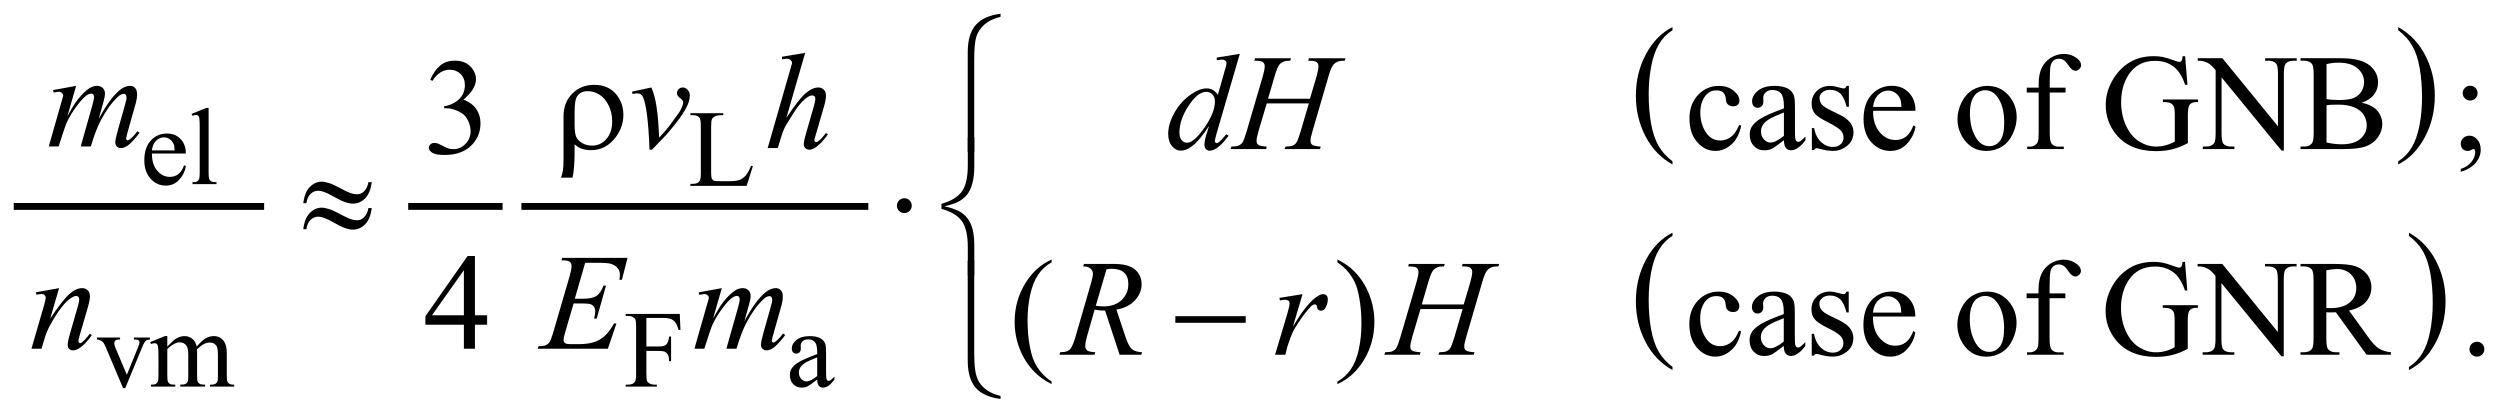 <?xml version="1.0" encoding="UTF-8"?>
<!DOCTYPE svg PUBLIC '-//W3C//DTD SVG 1.0//EN'
          'http://www.w3.org/TR/2001/REC-SVG-20010904/DTD/svg10.dtd'>
<svg stroke-dasharray="none" shape-rendering="auto" xmlns="http://www.w3.org/2000/svg" font-family="'Dialog'" text-rendering="auto" width="287" fill-opacity="1" color-interpolation="auto" color-rendering="auto" preserveAspectRatio="xMidYMid meet" font-size="12px" viewBox="0 0 287 48" fill="black" xmlns:xlink="http://www.w3.org/1999/xlink" stroke="black" image-rendering="auto" stroke-miterlimit="10" stroke-linecap="square" stroke-linejoin="miter" font-style="normal" stroke-width="1" height="48" stroke-dashoffset="0" font-weight="normal" stroke-opacity="1"
><!--Generated by the Batik Graphics2D SVG Generator--><defs id="genericDefs"
  /><g
  ><defs id="defs1"
    ><clipPath clipPathUnits="userSpaceOnUse" id="clipPath1"
      ><path d="M-1 -1 L180.967 -1 L180.967 29.062 L-1 29.062 L-1 -1 Z"
      /></clipPath
      ><clipPath clipPathUnits="userSpaceOnUse" id="clipPath2"
      ><path d="M0 -0 L0 28.062 L179.967 28.062 L179.967 -0 Z"
      /></clipPath
    ></defs
    ><g stroke-width="0.5" transform="scale(1.576,1.576) translate(1,1)"
    ><line y2="14.036" fill="none" x1="0.25" clip-path="url(#clipPath2)" x2="17.991" y1="14.036"
    /></g
    ><g stroke-width="0.5" transform="matrix(1.576,0,0,1.576,1.575,1.576)"
    ><line y2="14.036" fill="none" x1="28.986" clip-path="url(#clipPath2)" x2="35.358" y1="14.036"
    /></g
    ><g stroke-width="0.5" transform="matrix(1.576,0,0,1.576,1.575,1.576)"
    ><line y2="14.036" fill="none" x1="37.232" clip-path="url(#clipPath2)" x2="62.001" y1="14.036"
    /></g
    ><g stroke-width="0.5" transform="matrix(1.576,0,0,1.576,1.575,1.576)"
    ><path d="M120.83 10.749 L120.83 10.979 C119.989 10.514 119.334 9.832 118.865 8.932 C118.396 8.032 118.162 7.047 118.162 5.977 C118.162 4.864 118.408 3.851 118.901 2.937 C119.394 2.023 120.037 1.369 120.83 0.975 L120.83 1.201 C120.434 1.444 120.108 1.777 119.853 2.199 C119.599 2.621 119.409 3.157 119.283 3.806 C119.158 4.455 119.095 5.133 119.095 5.837 C119.095 6.635 119.154 7.356 119.269 8 C119.385 8.644 119.563 9.178 119.801 9.602 C120.039 10.026 120.382 10.408 120.83 10.749 Z" stroke="none" clip-path="url(#clipPath2)"
    /></g
    ><g stroke-width="0.5" transform="matrix(1.576,0,0,1.576,1.575,1.576)"
    ><path d="M173.692 1.201 L173.692 0.975 C174.533 1.437 175.188 2.118 175.657 3.017 C176.126 3.916 176.36 4.901 176.36 5.971 C176.36 7.084 176.114 8.098 175.621 9.014 C175.128 9.93 174.485 10.585 173.692 10.978 L173.692 10.748 C174.091 10.504 174.419 10.172 174.673 9.749 C174.927 9.327 175.116 8.792 175.24 8.145 C175.364 7.498 175.427 6.819 175.427 6.111 C175.427 5.317 175.369 4.597 175.255 3.951 C175.141 3.305 174.963 2.77 174.724 2.347 C174.484 1.922 174.139 1.541 173.692 1.201 Z" stroke="none" clip-path="url(#clipPath2)"
    /></g
    ><g stroke-width="0.5" transform="matrix(1.576,0,0,1.576,1.575,1.576)"
    ><path d="M120.83 25.725 L120.83 25.955 C119.989 25.49 119.334 24.808 118.865 23.907 C118.396 23.008 118.162 22.023 118.162 20.953 C118.162 19.841 118.408 18.827 118.901 17.913 C119.394 16.999 120.037 16.345 120.83 15.951 L120.83 16.177 C120.434 16.42 120.108 16.753 119.853 17.175 C119.599 17.598 119.409 18.133 119.283 18.782 C119.158 19.431 119.095 20.108 119.095 20.813 C119.095 21.611 119.154 22.333 119.269 22.976 C119.385 23.62 119.563 24.154 119.801 24.578 C120.039 25.003 120.382 25.385 120.83 25.725 Z" stroke="none" clip-path="url(#clipPath2)"
    /></g
    ><g stroke-width="0.5" transform="matrix(1.576,0,0,1.576,1.575,1.576)"
    ><path d="M174.473 16.177 L174.473 15.951 C175.314 16.413 175.969 17.094 176.438 17.993 C176.907 18.893 177.141 19.878 177.141 20.948 C177.141 22.06 176.895 23.075 176.402 23.991 C175.909 24.907 175.266 25.561 174.473 25.955 L174.473 25.725 C174.872 25.482 175.2 25.149 175.454 24.727 C175.708 24.304 175.897 23.769 176.021 23.122 C176.145 22.475 176.208 21.797 176.208 21.089 C176.208 20.294 176.15 19.574 176.036 18.929 C175.922 18.283 175.744 17.747 175.505 17.324 C175.265 16.899 174.92 16.517 174.473 16.177 Z" stroke="none" clip-path="url(#clipPath2)"
    /></g
    ><g stroke-width="0.5" transform="matrix(1.576,0,0,1.576,1.575,1.576)"
    ><path d="M10.067 10.183 C10.065 10.714 10.193 11.13 10.454 11.432 C10.714 11.734 11.02 11.885 11.371 11.885 C11.605 11.885 11.809 11.821 11.982 11.692 C12.155 11.563 12.3 11.343 12.418 11.03 L12.539 11.108 C12.484 11.464 12.325 11.789 12.062 12.082 C11.799 12.374 11.47 12.521 11.074 12.521 C10.645 12.521 10.277 12.354 9.971 12.02 C9.665 11.686 9.513 11.236 9.513 10.671 C9.513 10.06 9.67 9.583 9.983 9.24 C10.297 8.898 10.691 8.727 11.164 8.727 C11.565 8.727 11.894 8.859 12.152 9.123 C12.41 9.387 12.539 9.741 12.539 10.183 L10.067 10.183 ZM10.067 9.957 L11.722 9.957 C11.709 9.728 11.682 9.567 11.64 9.473 C11.575 9.327 11.478 9.213 11.349 9.129 C11.22 9.046 11.085 9.004 10.945 9.004 C10.729 9.004 10.536 9.088 10.365 9.256 C10.194 9.424 10.096 9.657 10.067 9.957 Z" stroke="none" clip-path="url(#clipPath2)"
    /></g
    ><g stroke-width="0.5" transform="matrix(1.576,0,0,1.576,1.575,1.576)"
    ><path d="M14.197 6.861 L14.197 11.603 C14.197 11.827 14.213 11.975 14.245 12.048 C14.278 12.121 14.328 12.176 14.395 12.214 C14.463 12.252 14.589 12.271 14.774 12.271 L14.774 12.412 L13.021 12.412 L13.021 12.271 C13.185 12.271 13.297 12.254 13.356 12.22 C13.416 12.186 13.463 12.13 13.497 12.053 C13.531 11.975 13.548 11.825 13.548 11.604 L13.548 8.356 C13.548 7.953 13.539 7.705 13.521 7.612 C13.503 7.519 13.474 7.456 13.433 7.423 C13.393 7.389 13.341 7.372 13.279 7.372 C13.212 7.372 13.126 7.393 13.022 7.435 L12.956 7.298 L14.022 6.861 L14.197 6.861 Z" stroke="none" clip-path="url(#clipPath2)"
    /></g
    ><g stroke-width="0.5" transform="matrix(1.576,0,0,1.576,1.575,1.576)"
    ><path d="M53.714 11.073 L53.843 11.1 L53.39 12.537 L49.29 12.537 L49.29 12.392 L49.489 12.392 C49.713 12.392 49.873 12.319 49.969 12.174 C50.024 12.091 50.051 11.898 50.051 11.596 L50.051 8.181 C50.051 7.85 50.014 7.644 49.942 7.56 C49.84 7.446 49.69 7.388 49.489 7.388 L49.29 7.388 L49.29 7.244 L51.687 7.244 L51.687 7.388 C51.406 7.386 51.209 7.411 51.096 7.466 C50.983 7.521 50.905 7.59 50.864 7.673 C50.822 7.756 50.801 7.955 50.801 8.27 L50.801 11.596 C50.801 11.812 50.822 11.96 50.864 12.041 C50.895 12.096 50.944 12.136 51.009 12.162 C51.074 12.188 51.277 12.201 51.618 12.201 L52.005 12.201 C52.411 12.201 52.696 12.171 52.86 12.111 C53.024 12.051 53.174 11.945 53.309 11.793 C53.444 11.641 53.579 11.401 53.714 11.073 Z" stroke="none" clip-path="url(#clipPath2)"
    /></g
    ><g stroke-width="0.5" transform="matrix(1.576,0,0,1.576,1.575,1.576)"
    ><path d="M6.064 23.586 L7.747 23.586 L7.747 23.731 L7.637 23.731 C7.535 23.731 7.458 23.755 7.405 23.805 C7.351 23.854 7.325 23.92 7.325 24.004 C7.325 24.095 7.352 24.202 7.407 24.327 L8.239 26.303 L9.074 24.253 C9.134 24.107 9.164 23.997 9.164 23.922 C9.164 23.885 9.153 23.856 9.133 23.832 C9.104 23.793 9.068 23.766 9.024 23.752 C8.98 23.737 8.89 23.731 8.754 23.731 L8.754 23.586 L9.921 23.586 L9.921 23.731 C9.786 23.741 9.692 23.768 9.64 23.813 C9.549 23.891 9.467 24.021 9.394 24.203 L8.125 27.271 L7.965 27.271 L6.688 24.253 C6.631 24.112 6.576 24.012 6.524 23.951 C6.472 23.889 6.406 23.838 6.325 23.797 C6.281 23.774 6.193 23.751 6.063 23.731 L6.063 23.586 Z" stroke="none" clip-path="url(#clipPath2)"
    /></g
    ><g stroke-width="0.5" transform="matrix(1.576,0,0,1.576,1.575,1.576)"
    ><path d="M11.188 24.242 C11.448 23.982 11.602 23.833 11.648 23.794 C11.765 23.694 11.892 23.618 12.027 23.564 C12.162 23.51 12.297 23.482 12.429 23.482 C12.653 23.482 12.846 23.547 13.007 23.677 C13.168 23.807 13.277 23.995 13.331 24.242 C13.599 23.93 13.825 23.725 14.01 23.628 C14.195 23.53 14.385 23.482 14.58 23.482 C14.77 23.482 14.939 23.531 15.086 23.628 C15.233 23.725 15.349 23.885 15.435 24.106 C15.493 24.257 15.521 24.495 15.521 24.817 L15.521 26.355 C15.521 26.579 15.538 26.732 15.572 26.815 C15.598 26.873 15.646 26.921 15.717 26.961 C15.787 27.002 15.902 27.022 16.061 27.022 L16.061 27.163 L14.296 27.163 L14.296 27.022 L14.37 27.022 C14.524 27.022 14.643 26.993 14.729 26.932 C14.789 26.891 14.832 26.825 14.858 26.733 C14.868 26.689 14.874 26.563 14.874 26.355 L14.874 24.817 C14.874 24.526 14.839 24.32 14.769 24.2 C14.667 24.034 14.505 23.951 14.281 23.951 C14.143 23.951 14.004 23.985 13.865 24.055 C13.726 24.123 13.557 24.251 13.359 24.439 L13.35 24.48 L13.358 24.648 L13.358 26.354 C13.358 26.598 13.372 26.75 13.399 26.81 C13.426 26.871 13.478 26.92 13.553 26.96 C13.629 27.001 13.758 27.021 13.94 27.021 L13.94 27.162 L12.132 27.162 L12.132 27.021 C12.33 27.021 12.465 26.998 12.54 26.951 C12.615 26.904 12.665 26.834 12.694 26.74 C12.707 26.696 12.714 26.567 12.714 26.354 L12.714 24.816 C12.714 24.525 12.671 24.315 12.585 24.187 C12.471 24.021 12.311 23.938 12.105 23.938 C11.964 23.938 11.825 23.975 11.687 24.051 C11.471 24.165 11.305 24.294 11.187 24.437 L11.187 26.354 C11.187 26.587 11.203 26.74 11.236 26.81 C11.268 26.88 11.317 26.933 11.38 26.968 C11.444 27.003 11.573 27.021 11.769 27.021 L11.769 27.162 L10 27.162 L10 27.021 C10.164 27.021 10.278 27.003 10.344 26.968 C10.409 26.933 10.458 26.877 10.492 26.8 C10.526 26.724 10.543 26.574 10.543 26.354 L10.543 24.988 C10.543 24.594 10.531 24.342 10.508 24.226 C10.49 24.14 10.461 24.081 10.422 24.049 C10.383 24.016 10.33 24 10.262 24 C10.189 24 10.102 24.02 10 24.059 L9.941 23.918 L11.019 23.48 L11.187 23.48 L11.187 24.242 Z" stroke="none" clip-path="url(#clipPath2)"
    /></g
    ><g stroke-width="0.5" transform="matrix(1.576,0,0,1.576,1.575,1.576)"
    ><path d="M46.085 22.158 L46.085 24.238 L47.049 24.238 C47.27 24.238 47.432 24.189 47.535 24.092 C47.638 23.995 47.706 23.802 47.74 23.513 L47.885 23.513 L47.885 25.304 L47.74 25.304 C47.737 25.099 47.711 24.948 47.66 24.852 C47.609 24.755 47.539 24.683 47.449 24.635 C47.359 24.587 47.226 24.563 47.049 24.563 L46.085 24.563 L46.085 26.226 C46.085 26.494 46.102 26.67 46.136 26.756 C46.162 26.821 46.217 26.877 46.3 26.924 C46.415 26.987 46.534 27.018 46.659 27.018 L46.85 27.018 L46.85 27.163 L44.578 27.163 L44.578 27.018 L44.766 27.018 C44.984 27.018 45.143 26.955 45.242 26.827 C45.305 26.744 45.336 26.544 45.336 26.226 L45.336 22.807 C45.336 22.538 45.319 22.362 45.285 22.276 C45.259 22.211 45.205 22.155 45.125 22.108 C45.013 22.045 44.894 22.014 44.766 22.014 L44.578 22.014 L44.578 21.869 L48.517 21.869 L48.568 23.032 L48.431 23.032 C48.363 22.785 48.285 22.603 48.195 22.488 C48.105 22.372 47.995 22.288 47.863 22.236 C47.731 22.184 47.528 22.158 47.252 22.158 L46.085 22.158 Z" stroke="none" clip-path="url(#clipPath2)"
    /></g
    ><g stroke-width="0.5" transform="matrix(1.576,0,0,1.576,1.575,1.576)"
    ><path d="M58.529 26.646 C58.162 26.93 57.931 27.094 57.838 27.138 C57.698 27.203 57.548 27.236 57.389 27.236 C57.141 27.236 56.938 27.151 56.778 26.982 C56.618 26.813 56.538 26.59 56.538 26.315 C56.538 26.14 56.577 25.99 56.655 25.862 C56.761 25.685 56.947 25.518 57.211 25.362 C57.475 25.207 57.915 25.016 58.529 24.793 L58.529 24.652 C58.529 24.296 58.472 24.051 58.359 23.919 C58.246 23.787 58.081 23.72 57.865 23.72 C57.701 23.72 57.571 23.764 57.475 23.853 C57.376 23.941 57.327 24.042 57.327 24.157 L57.335 24.384 C57.335 24.504 57.304 24.596 57.243 24.661 C57.182 24.726 57.102 24.759 57.003 24.759 C56.907 24.759 56.828 24.725 56.767 24.657 C56.706 24.59 56.676 24.497 56.676 24.38 C56.676 24.156 56.79 23.951 57.019 23.764 C57.248 23.577 57.57 23.483 57.983 23.483 C58.301 23.483 58.561 23.537 58.764 23.643 C58.918 23.723 59.031 23.85 59.104 24.022 C59.151 24.133 59.174 24.363 59.174 24.709 L59.174 25.923 C59.174 26.264 59.18 26.473 59.194 26.549 C59.207 26.626 59.229 26.678 59.258 26.703 C59.288 26.729 59.322 26.742 59.362 26.742 C59.404 26.742 59.44 26.733 59.471 26.715 C59.526 26.682 59.631 26.586 59.787 26.431 L59.787 26.649 C59.495 27.04 59.217 27.235 58.952 27.235 C58.825 27.235 58.723 27.191 58.648 27.102 C58.57 27.01 58.531 26.86 58.529 26.646 ZM58.529 26.393 L58.529 25.031 C58.136 25.187 57.882 25.298 57.767 25.362 C57.561 25.477 57.414 25.596 57.326 25.721 C57.238 25.846 57.193 25.983 57.193 26.131 C57.193 26.319 57.249 26.474 57.361 26.597 C57.473 26.721 57.602 26.783 57.747 26.783 C57.946 26.783 58.206 26.653 58.529 26.393 Z" stroke="none" clip-path="url(#clipPath2)"
    /></g
    ><g stroke-width="0.5" transform="matrix(1.576,0,0,1.576,1.575,1.576)"
    ><path d="M125.833 8.159 C125.713 8.748 125.477 9.201 125.125 9.518 C124.773 9.835 124.385 9.994 123.959 9.994 C123.451 9.994 123.009 9.781 122.632 9.355 C122.254 8.929 122.066 8.353 122.066 7.628 C122.066 6.925 122.275 6.355 122.693 5.915 C123.111 5.476 123.613 5.256 124.199 5.256 C124.638 5.256 124.999 5.373 125.282 5.605 C125.565 5.837 125.707 6.079 125.707 6.33 C125.707 6.454 125.667 6.554 125.588 6.63 C125.508 6.707 125.397 6.745 125.253 6.745 C125.062 6.745 124.916 6.683 124.818 6.559 C124.763 6.491 124.726 6.361 124.709 6.169 C124.692 5.977 124.625 5.831 124.512 5.73 C124.398 5.632 124.24 5.584 124.038 5.584 C123.713 5.584 123.45 5.704 123.252 5.945 C122.988 6.264 122.856 6.685 122.856 7.209 C122.856 7.743 122.988 8.213 123.25 8.622 C123.512 9.031 123.865 9.234 124.312 9.234 C124.63 9.234 124.916 9.125 125.17 8.907 C125.349 8.757 125.524 8.486 125.692 8.092 L125.833 8.159 Z" stroke="none" clip-path="url(#clipPath2)"
    /></g
    ><g stroke-width="0.5" transform="matrix(1.576,0,0,1.576,1.575,1.576)"
    ><path d="M128.946 9.213 C128.487 9.567 128.199 9.773 128.082 9.828 C127.906 9.909 127.719 9.95 127.52 9.95 C127.211 9.95 126.957 9.844 126.756 9.633 C126.555 9.422 126.456 9.144 126.456 8.799 C126.456 8.581 126.505 8.392 126.602 8.233 C126.735 8.012 126.967 7.803 127.297 7.608 C127.627 7.413 128.176 7.175 128.944 6.896 L128.944 6.72 C128.944 6.275 128.873 5.969 128.731 5.803 C128.589 5.637 128.383 5.554 128.114 5.554 C127.909 5.554 127.746 5.609 127.626 5.72 C127.503 5.83 127.44 5.957 127.44 6.1 L127.45 6.383 C127.45 6.532 127.412 6.648 127.336 6.729 C127.26 6.811 127.159 6.851 127.036 6.851 C126.915 6.851 126.816 6.809 126.74 6.724 C126.664 6.639 126.626 6.524 126.626 6.378 C126.626 6.098 126.769 5.841 127.056 5.607 C127.342 5.373 127.744 5.255 128.261 5.255 C128.657 5.255 128.984 5.322 129.237 5.455 C129.429 5.556 129.571 5.714 129.662 5.928 C129.721 6.068 129.75 6.354 129.75 6.787 L129.75 8.305 C129.75 8.731 129.758 8.992 129.774 9.088 C129.791 9.184 129.817 9.248 129.855 9.281 C129.892 9.314 129.935 9.33 129.984 9.33 C130.036 9.33 130.082 9.319 130.121 9.296 C130.189 9.254 130.321 9.135 130.517 8.94 L130.517 9.213 C130.153 9.701 129.804 9.945 129.472 9.945 C129.313 9.945 129.186 9.89 129.091 9.779 C128.998 9.668 128.949 9.479 128.946 9.213 ZM128.946 8.896 L128.946 7.193 C128.454 7.388 128.137 7.526 127.994 7.608 C127.737 7.751 127.554 7.9 127.442 8.057 C127.332 8.213 127.276 8.384 127.276 8.569 C127.276 8.803 127.346 8.998 127.486 9.152 C127.627 9.307 127.787 9.384 127.969 9.384 C128.216 9.384 128.542 9.221 128.946 8.896 Z" stroke="none" clip-path="url(#clipPath2)"
    /></g
    ><g stroke-width="0.5" transform="matrix(1.576,0,0,1.576,1.575,1.576)"
    ><path d="M133.678 5.256 L133.678 6.778 L133.517 6.778 C133.394 6.3 133.235 5.975 133.041 5.802 C132.847 5.629 132.602 5.543 132.302 5.543 C132.074 5.543 131.891 5.603 131.75 5.724 C131.61 5.844 131.54 5.977 131.54 6.124 C131.54 6.306 131.593 6.462 131.696 6.592 C131.798 6.725 132.003 6.867 132.311 7.017 L133.024 7.363 C133.684 7.685 134.014 8.11 134.014 8.636 C134.014 9.043 133.861 9.37 133.553 9.619 C133.245 9.868 132.902 9.993 132.521 9.993 C132.248 9.993 131.935 9.944 131.583 9.847 C131.476 9.815 131.389 9.798 131.32 9.798 C131.245 9.798 131.186 9.84 131.144 9.925 L130.983 9.925 L130.983 8.33 L131.144 8.33 C131.235 8.786 131.409 9.129 131.665 9.36 C131.923 9.591 132.21 9.706 132.529 9.706 C132.754 9.706 132.936 9.64 133.078 9.509 C133.22 9.377 133.291 9.218 133.291 9.033 C133.291 8.809 133.212 8.62 133.054 8.467 C132.897 8.314 132.581 8.121 132.11 7.886 C131.638 7.652 131.33 7.441 131.183 7.252 C131.037 7.067 130.963 6.833 130.963 6.549 C130.963 6.182 131.089 5.874 131.341 5.627 C131.593 5.38 131.919 5.256 132.32 5.256 C132.496 5.256 132.709 5.294 132.96 5.368 C133.126 5.417 133.236 5.441 133.292 5.441 C133.344 5.441 133.385 5.43 133.414 5.407 C133.443 5.385 133.477 5.334 133.516 5.256 L133.678 5.256 Z" stroke="none" clip-path="url(#clipPath2)"
    /></g
    ><g stroke-width="0.5" transform="matrix(1.576,0,0,1.576,1.575,1.576)"
    ><path d="M135.44 7.071 C135.437 7.735 135.598 8.255 135.923 8.633 C136.248 9.011 136.631 9.199 137.07 9.199 C137.362 9.199 137.617 9.118 137.834 8.957 C138.05 8.796 138.231 8.52 138.378 8.13 L138.529 8.228 C138.461 8.673 138.262 9.079 137.933 9.445 C137.605 9.811 137.193 9.994 136.699 9.994 C136.162 9.994 135.702 9.785 135.32 9.367 C134.937 8.949 134.747 8.387 134.747 7.681 C134.747 6.916 134.942 6.32 135.335 5.892 C135.727 5.465 136.219 5.25 136.812 5.25 C137.313 5.25 137.724 5.416 138.046 5.746 C138.368 6.076 138.529 6.517 138.529 7.07 L135.44 7.07 ZM135.44 6.788 L137.509 6.788 C137.493 6.502 137.459 6.3 137.406 6.183 C137.325 6.001 137.204 5.858 137.043 5.754 C136.882 5.65 136.714 5.598 136.538 5.598 C136.267 5.598 136.026 5.703 135.813 5.912 C135.601 6.122 135.476 6.414 135.44 6.788 Z" stroke="none" clip-path="url(#clipPath2)"
    /></g
    ><g stroke-width="0.5" transform="matrix(1.576,0,0,1.576,1.575,1.576)"
    ><path d="M143.75 5.256 C144.427 5.256 144.97 5.513 145.38 6.027 C145.728 6.466 145.902 6.97 145.902 7.54 C145.902 7.94 145.805 8.345 145.614 8.755 C145.422 9.165 145.158 9.474 144.821 9.682 C144.484 9.89 144.109 9.995 143.696 9.995 C143.022 9.995 142.487 9.726 142.091 9.19 C141.755 8.738 141.588 8.231 141.588 7.668 C141.588 7.258 141.69 6.851 141.893 6.446 C142.096 6.041 142.364 5.741 142.696 5.548 C143.028 5.355 143.379 5.256 143.75 5.256 ZM143.599 5.573 C143.426 5.573 143.253 5.624 143.079 5.727 C142.904 5.83 142.764 6.009 142.656 6.266 C142.548 6.523 142.495 6.853 142.495 7.256 C142.495 7.907 142.625 8.468 142.884 8.939 C143.143 9.411 143.484 9.647 143.906 9.647 C144.221 9.647 144.481 9.517 144.686 9.257 C144.891 8.997 144.994 8.549 144.994 7.915 C144.994 7.122 144.823 6.497 144.481 6.041 C144.251 5.729 143.957 5.573 143.599 5.573 Z" stroke="none" clip-path="url(#clipPath2)"
    /></g
    ><g stroke-width="0.5" transform="matrix(1.576,0,0,1.576,1.575,1.576)"
    ><path d="M148.309 5.739 L148.309 8.676 C148.309 9.093 148.355 9.356 148.446 9.467 C148.566 9.61 148.727 9.681 148.929 9.681 L149.333 9.681 L149.333 9.857 L146.664 9.857 L146.664 9.681 L146.864 9.681 C146.994 9.681 147.113 9.649 147.22 9.583 C147.326 9.518 147.401 9.43 147.442 9.32 C147.483 9.209 147.503 8.995 147.503 8.676 L147.503 5.739 L146.635 5.739 L146.635 5.388 L147.503 5.388 L147.503 5.095 C147.503 4.649 147.575 4.272 147.718 3.963 C147.862 3.654 148.08 3.404 148.374 3.214 C148.669 3.024 149 2.928 149.367 2.928 C149.709 2.928 150.023 3.039 150.309 3.26 C150.497 3.406 150.592 3.571 150.592 3.753 C150.592 3.851 150.549 3.942 150.465 4.028 C150.38 4.114 150.289 4.157 150.192 4.157 C150.117 4.157 150.039 4.13 149.956 4.076 C149.873 4.022 149.771 3.907 149.65 3.73 C149.53 3.553 149.42 3.433 149.318 3.371 C149.217 3.309 149.105 3.279 148.982 3.279 C148.832 3.279 148.705 3.319 148.601 3.398 C148.497 3.478 148.422 3.602 148.376 3.769 C148.33 3.936 148.308 4.368 148.308 5.064 L148.308 5.386 L149.459 5.386 L149.459 5.738 L148.309 5.738 Z" stroke="none" clip-path="url(#clipPath2)"
    /></g
    ><g stroke-width="0.5" transform="matrix(1.576,0,0,1.576,1.575,1.576)"
    ><path d="M158.171 3.09 L158.342 5.178 L158.171 5.178 C157.998 4.657 157.775 4.265 157.502 4.002 C157.108 3.622 156.603 3.431 155.984 3.431 C155.141 3.431 154.501 3.764 154.061 4.431 C153.693 4.994 153.509 5.663 153.509 6.441 C153.509 7.072 153.631 7.648 153.875 8.168 C154.119 8.688 154.438 9.07 154.834 9.312 C155.23 9.554 155.635 9.675 156.052 9.675 C156.296 9.675 156.531 9.644 156.76 9.582 C156.988 9.52 157.207 9.429 157.418 9.309 L157.418 7.398 C157.418 7.066 157.393 6.849 157.343 6.747 C157.292 6.644 157.214 6.566 157.109 6.513 C157.004 6.46 156.817 6.433 156.55 6.433 L156.55 6.247 L159.112 6.247 L159.112 6.433 L158.99 6.433 C158.737 6.433 158.562 6.517 158.469 6.686 C158.404 6.807 158.371 7.044 158.371 7.398 L158.371 9.423 C157.997 9.625 157.627 9.773 157.263 9.867 C156.899 9.961 156.493 10.009 156.048 10.009 C154.77 10.009 153.798 9.599 153.134 8.78 C152.637 8.165 152.388 7.456 152.388 6.653 C152.388 6.071 152.528 5.513 152.808 4.98 C153.139 4.346 153.595 3.858 154.174 3.516 C154.658 3.233 155.232 3.092 155.892 3.092 C156.133 3.092 156.352 3.112 156.548 3.151 C156.745 3.19 157.024 3.276 157.385 3.409 C157.568 3.477 157.69 3.512 157.751 3.512 C157.812 3.512 157.866 3.484 157.91 3.427 C157.954 3.37 157.98 3.259 157.99 3.093 L158.171 3.093 Z" stroke="none" clip-path="url(#clipPath2)"
    /></g
    ><g stroke-width="0.5" transform="matrix(1.576,0,0,1.576,1.575,1.576)"
    ><path d="M159.092 3.241 L160.888 3.241 L164.934 8.203 L164.934 4.388 C164.934 3.981 164.888 3.728 164.797 3.627 C164.677 3.49 164.486 3.422 164.226 3.422 L163.997 3.422 L163.997 3.242 L166.3 3.242 L166.3 3.422 L166.067 3.422 C165.787 3.422 165.588 3.507 165.471 3.676 C165.4 3.78 165.364 4.017 165.364 4.388 L165.364 9.965 L165.188 9.965 L160.825 4.637 L160.825 8.71 C160.825 9.117 160.869 9.37 160.957 9.471 C161.081 9.607 161.271 9.676 161.528 9.676 L161.762 9.676 L161.762 9.857 L159.458 9.857 L159.458 9.676 L159.687 9.676 C159.97 9.676 160.17 9.592 160.287 9.423 C160.359 9.319 160.394 9.081 160.394 8.711 L160.394 4.109 C160.203 3.885 160.057 3.737 159.957 3.665 C159.857 3.594 159.712 3.527 159.52 3.465 C159.425 3.436 159.283 3.421 159.09 3.421 L159.09 3.241 Z" stroke="none" clip-path="url(#clipPath2)"
    /></g
    ><g stroke-width="0.5" transform="matrix(1.576,0,0,1.576,1.575,1.576)"
    ><path d="M171.03 6.48 C171.488 6.578 171.832 6.734 172.059 6.949 C172.374 7.248 172.533 7.614 172.533 8.047 C172.533 8.376 172.429 8.69 172.22 8.991 C172.012 9.292 171.726 9.512 171.364 9.65 C171.001 9.789 170.447 9.858 169.702 9.858 L166.579 9.858 L166.579 9.676 L166.828 9.676 C167.104 9.676 167.303 9.588 167.423 9.413 C167.498 9.299 167.535 9.057 167.535 8.686 L167.535 4.412 C167.535 4.002 167.488 3.744 167.394 3.636 C167.267 3.493 167.078 3.421 166.828 3.421 L166.579 3.421 L166.579 3.241 L169.438 3.241 C169.972 3.241 170.4 3.28 170.722 3.358 C171.21 3.475 171.582 3.683 171.839 3.98 C172.096 4.278 172.225 4.62 172.225 5.007 C172.225 5.339 172.124 5.635 171.922 5.897 C171.721 6.16 171.423 6.354 171.03 6.48 ZM168.472 6.217 C168.592 6.24 168.73 6.257 168.884 6.268 C169.038 6.279 169.209 6.285 169.394 6.285 C169.87 6.285 170.227 6.234 170.465 6.131 C170.704 6.028 170.888 5.872 171.015 5.66 C171.142 5.448 171.205 5.218 171.205 4.967 C171.205 4.58 171.047 4.25 170.731 3.976 C170.416 3.703 169.955 3.566 169.35 3.566 C169.024 3.566 168.731 3.602 168.471 3.673 L168.471 6.217 ZM168.472 9.379 C168.849 9.467 169.222 9.511 169.589 9.511 C170.178 9.511 170.627 9.378 170.937 9.113 C171.246 8.848 171.4 8.52 171.4 8.13 C171.4 7.873 171.331 7.626 171.191 7.388 C171.05 7.151 170.823 6.964 170.507 6.827 C170.191 6.69 169.801 6.622 169.336 6.622 C169.134 6.622 168.961 6.625 168.818 6.632 C168.674 6.639 168.559 6.65 168.471 6.666 L168.471 9.379 Z" stroke="none" clip-path="url(#clipPath2)"
    /></g
    ><g stroke-width="0.5" transform="matrix(1.576,0,0,1.576,1.575,1.576)"
    ><path d="M178.25 11.521 L178.25 11.307 C178.585 11.196 178.844 11.025 179.028 10.792 C179.212 10.56 179.303 10.313 179.303 10.053 C179.303 9.991 179.288 9.939 179.259 9.897 C179.237 9.868 179.213 9.853 179.191 9.853 C179.155 9.853 179.078 9.886 178.957 9.951 C178.898 9.98 178.837 9.995 178.771 9.995 C178.612 9.995 178.485 9.948 178.391 9.853 C178.296 9.759 178.249 9.628 178.249 9.463 C178.249 9.303 178.31 9.167 178.432 9.053 C178.554 8.939 178.703 8.883 178.878 8.883 C179.093 8.883 179.284 8.976 179.452 9.163 C179.619 9.35 179.703 9.598 179.703 9.907 C179.703 10.242 179.587 10.553 179.354 10.841 C179.123 11.128 178.754 11.355 178.25 11.521 ZM178.933 5.246 C179.083 5.246 179.21 5.298 179.317 5.402 C179.422 5.506 179.475 5.633 179.475 5.783 C179.475 5.932 179.422 6.06 179.317 6.166 C179.211 6.272 179.084 6.325 178.933 6.325 C178.784 6.325 178.656 6.272 178.55 6.166 C178.445 6.061 178.392 5.933 178.392 5.783 C178.392 5.633 178.445 5.506 178.55 5.402 C178.655 5.298 178.784 5.246 178.933 5.246 Z" stroke="none" clip-path="url(#clipPath2)"
    /></g
    ><g stroke-width="0.5" transform="matrix(1.576,0,0,1.576,1.575,1.576)"
    ><path d="M30.341 4.813 C30.53 4.367 30.768 4.023 31.056 3.781 C31.344 3.539 31.702 3.418 32.132 3.418 C32.662 3.418 33.069 3.59 33.352 3.935 C33.567 4.192 33.674 4.467 33.674 4.76 C33.674 5.241 33.371 5.739 32.766 6.253 C33.173 6.413 33.48 6.64 33.688 6.936 C33.896 7.232 34.001 7.58 34.001 7.98 C34.001 8.552 33.819 9.048 33.454 9.468 C32.979 10.014 32.291 10.288 31.39 10.288 C30.944 10.288 30.641 10.232 30.48 10.122 C30.319 10.012 30.239 9.893 30.239 9.766 C30.239 9.672 30.277 9.589 30.353 9.517 C30.43 9.446 30.521 9.41 30.629 9.41 C30.711 9.41 30.794 9.423 30.878 9.449 C30.933 9.466 31.059 9.525 31.254 9.627 C31.449 9.73 31.584 9.791 31.659 9.81 C31.78 9.846 31.908 9.863 32.045 9.863 C32.377 9.863 32.666 9.735 32.911 9.478 C33.156 9.221 33.28 8.917 33.28 8.566 C33.28 8.309 33.223 8.058 33.109 7.815 C33.024 7.633 32.931 7.495 32.831 7.4 C32.691 7.27 32.499 7.152 32.255 7.046 C32.011 6.941 31.762 6.887 31.508 6.887 L31.352 6.887 L31.352 6.74 C31.609 6.707 31.867 6.615 32.126 6.462 C32.384 6.309 32.572 6.126 32.689 5.911 C32.806 5.696 32.865 5.46 32.865 5.203 C32.865 4.868 32.76 4.597 32.55 4.39 C32.34 4.183 32.079 4.08 31.767 4.08 C31.263 4.08 30.841 4.35 30.503 4.89 L30.341 4.813 Z" stroke="none" clip-path="url(#clipPath2)"
    /></g
    ><g stroke-width="0.5" transform="matrix(1.576,0,0,1.576,1.575,1.576)"
    ><path d="M34.484 21.964 L34.484 22.656 L33.596 22.656 L33.596 24.403 L32.791 24.403 L32.791 22.656 L29.99 22.656 L29.99 22.032 L33.06 17.65 L33.597 17.65 L33.597 21.963 L34.484 21.963 ZM32.791 21.964 L32.791 18.681 L30.468 21.964 L32.791 21.964 Z" stroke="none" clip-path="url(#clipPath2)"
    /></g
    ><g stroke-width="0.5" transform="matrix(1.576,0,0,1.576,1.575,1.576)"
    ><path d="M75.602 26.797 L75.602 26.978 C75.111 26.731 74.701 26.442 74.372 26.11 C73.904 25.638 73.542 25.082 73.289 24.441 C73.036 23.8 72.909 23.135 72.909 22.446 C72.909 21.437 73.158 20.518 73.656 19.687 C74.154 18.856 74.803 18.261 75.603 17.904 L75.603 18.108 C75.203 18.33 74.874 18.632 74.617 19.016 C74.36 19.4 74.168 19.886 74.041 20.475 C73.915 21.063 73.851 21.678 73.851 22.319 C73.851 23.015 73.905 23.648 74.012 24.217 C74.097 24.665 74.2 25.026 74.32 25.297 C74.441 25.568 74.602 25.829 74.806 26.08 C75.007 26.331 75.273 26.57 75.602 26.797 Z" stroke="none" clip-path="url(#clipPath2)"
    /></g
    ><g stroke-width="0.5" transform="matrix(1.576,0,0,1.576,1.575,1.576)"
    ><path d="M96.42 18.108 L96.42 17.904 C96.914 18.147 97.326 18.435 97.654 18.767 C98.12 19.242 98.479 19.799 98.733 20.438 C98.987 21.078 99.114 21.744 99.114 22.436 C99.114 23.444 98.865 24.364 98.369 25.195 C97.873 26.026 97.223 26.621 96.42 26.978 L96.42 26.797 C96.82 26.573 97.149 26.27 97.408 25.888 C97.667 25.505 97.858 25.019 97.984 24.429 C98.109 23.838 98.172 23.223 98.172 22.582 C98.172 21.889 98.118 21.257 98.011 20.684 C97.93 20.236 97.828 19.876 97.706 19.606 C97.584 19.336 97.422 19.076 97.22 18.826 C97.019 18.575 96.752 18.336 96.42 18.108 Z" stroke="none" clip-path="url(#clipPath2)"
    /></g
    ><g stroke-width="0.5" transform="matrix(1.576,0,0,1.576,1.575,1.576)"
    ><path d="M125.823 23.143 C125.703 23.732 125.467 24.185 125.115 24.502 C124.763 24.819 124.375 24.978 123.949 24.978 C123.441 24.978 122.999 24.765 122.622 24.338 C122.244 23.912 122.056 23.337 122.056 22.611 C122.056 21.908 122.265 21.338 122.683 20.898 C123.101 20.46 123.603 20.24 124.189 20.24 C124.628 20.24 124.989 20.356 125.272 20.589 C125.555 20.822 125.697 21.063 125.697 21.314 C125.697 21.437 125.657 21.538 125.578 21.614 C125.498 21.69 125.387 21.729 125.243 21.729 C125.052 21.729 124.906 21.666 124.808 21.543 C124.753 21.475 124.716 21.345 124.699 21.152 C124.682 20.959 124.615 20.814 124.502 20.713 C124.388 20.615 124.23 20.567 124.028 20.567 C123.703 20.567 123.44 20.688 123.242 20.928 C122.978 21.247 122.846 21.668 122.846 22.192 C122.846 22.725 122.978 23.197 123.24 23.604 C123.502 24.013 123.855 24.217 124.302 24.217 C124.62 24.217 124.906 24.108 125.16 23.89 C125.339 23.741 125.514 23.468 125.682 23.075 L125.823 23.143 Z" stroke="none" clip-path="url(#clipPath2)"
    /></g
    ><g stroke-width="0.5" transform="matrix(1.576,0,0,1.576,1.575,1.576)"
    ><path d="M128.935 24.198 C128.476 24.552 128.188 24.757 128.071 24.812 C127.895 24.893 127.708 24.934 127.509 24.934 C127.2 24.934 126.946 24.829 126.745 24.617 C126.545 24.406 126.445 24.128 126.445 23.783 C126.445 23.565 126.494 23.377 126.591 23.217 C126.724 22.996 126.956 22.788 127.286 22.593 C127.616 22.398 128.165 22.16 128.933 21.88 L128.933 21.705 C128.933 21.259 128.862 20.953 128.72 20.787 C128.578 20.621 128.372 20.538 128.103 20.538 C127.898 20.538 127.735 20.594 127.615 20.704 C127.492 20.815 127.429 20.942 127.429 21.085 L127.439 21.368 C127.439 21.517 127.401 21.633 127.325 21.715 C127.249 21.796 127.148 21.836 127.025 21.836 C126.904 21.836 126.805 21.794 126.729 21.71 C126.653 21.625 126.615 21.51 126.615 21.363 C126.615 21.083 126.758 20.826 127.045 20.592 C127.331 20.359 127.733 20.241 128.25 20.241 C128.646 20.241 128.973 20.307 129.226 20.441 C129.418 20.542 129.56 20.699 129.651 20.914 C129.71 21.054 129.739 21.341 129.739 21.772 L129.739 23.29 C129.739 23.717 129.747 23.978 129.763 24.073 C129.779 24.168 129.806 24.233 129.844 24.265 C129.881 24.298 129.924 24.314 129.973 24.314 C130.025 24.314 130.071 24.303 130.11 24.28 C130.178 24.238 130.31 24.12 130.506 23.925 L130.506 24.198 C130.142 24.685 129.793 24.929 129.461 24.929 C129.302 24.929 129.175 24.873 129.08 24.763 C128.987 24.653 128.938 24.464 128.935 24.198 ZM128.935 23.88 L128.935 22.177 C128.443 22.372 128.126 22.511 127.983 22.592 C127.726 22.735 127.543 22.885 127.431 23.04 C127.321 23.196 127.265 23.367 127.265 23.553 C127.265 23.787 127.335 23.982 127.475 24.136 C127.616 24.29 127.776 24.367 127.958 24.367 C128.206 24.368 128.531 24.206 128.935 23.88 Z" stroke="none" clip-path="url(#clipPath2)"
    /></g
    ><g stroke-width="0.5" transform="matrix(1.576,0,0,1.576,1.575,1.576)"
    ><path d="M133.667 20.241 L133.667 21.762 L133.506 21.762 C133.383 21.284 133.224 20.959 133.03 20.786 C132.837 20.614 132.591 20.527 132.291 20.527 C132.063 20.527 131.88 20.588 131.739 20.708 C131.599 20.829 131.529 20.962 131.529 21.108 C131.529 21.291 131.582 21.446 131.685 21.577 C131.787 21.71 131.992 21.851 132.3 22.001 L133.013 22.348 C133.673 22.67 134.003 23.094 134.003 23.621 C134.003 24.027 133.85 24.355 133.542 24.604 C133.234 24.852 132.891 24.977 132.51 24.977 C132.237 24.977 131.924 24.928 131.572 24.831 C131.465 24.799 131.378 24.782 131.309 24.782 C131.234 24.782 131.175 24.824 131.133 24.909 L130.972 24.909 L130.972 23.313 L131.133 23.313 C131.224 23.769 131.398 24.112 131.654 24.342 C131.912 24.573 132.199 24.689 132.518 24.689 C132.743 24.689 132.925 24.624 133.067 24.492 C133.209 24.36 133.28 24.202 133.28 24.016 C133.28 23.791 133.201 23.603 133.043 23.45 C132.886 23.298 132.57 23.103 132.099 22.87 C131.627 22.636 131.319 22.424 131.172 22.235 C131.026 22.049 130.952 21.815 130.952 21.533 C130.952 21.165 131.078 20.858 131.33 20.61 C131.582 20.363 131.908 20.24 132.309 20.24 C132.485 20.24 132.698 20.277 132.949 20.352 C133.115 20.401 133.225 20.425 133.281 20.425 C133.333 20.425 133.374 20.413 133.403 20.391 C133.432 20.368 133.466 20.318 133.505 20.24 L133.667 20.24 Z" stroke="none" clip-path="url(#clipPath2)"
    /></g
    ><g stroke-width="0.5" transform="matrix(1.576,0,0,1.576,1.575,1.576)"
    ><path d="M135.429 22.055 C135.426 22.719 135.587 23.24 135.912 23.617 C136.237 23.994 136.62 24.183 137.059 24.183 C137.351 24.183 137.606 24.102 137.823 23.941 C138.039 23.78 138.22 23.504 138.367 23.114 L138.518 23.212 C138.45 23.658 138.251 24.064 137.922 24.43 C137.594 24.796 137.182 24.979 136.688 24.979 C136.151 24.979 135.691 24.77 135.309 24.352 C134.926 23.934 134.736 23.373 134.736 22.666 C134.736 21.901 134.931 21.306 135.324 20.878 C135.716 20.45 136.208 20.236 136.801 20.236 C137.302 20.236 137.713 20.401 138.035 20.731 C138.357 21.061 138.518 21.502 138.518 22.055 L135.429 22.055 ZM135.429 21.772 L137.498 21.772 C137.482 21.486 137.448 21.285 137.395 21.168 C137.314 20.985 137.193 20.843 137.032 20.738 C136.871 20.634 136.703 20.582 136.527 20.582 C136.256 20.582 136.015 20.687 135.802 20.897 C135.589 21.107 135.465 21.398 135.429 21.772 Z" stroke="none" clip-path="url(#clipPath2)"
    /></g
    ><g stroke-width="0.5" transform="matrix(1.576,0,0,1.576,1.575,1.576)"
    ><path d="M143.74 20.241 C144.417 20.241 144.96 20.498 145.37 21.012 C145.718 21.451 145.892 21.955 145.892 22.525 C145.892 22.925 145.795 23.33 145.604 23.74 C145.412 24.15 145.148 24.459 144.811 24.667 C144.474 24.875 144.099 24.98 143.686 24.98 C143.012 24.98 142.477 24.711 142.081 24.175 C141.745 23.723 141.578 23.215 141.578 22.653 C141.578 22.243 141.68 21.836 141.883 21.43 C142.086 21.026 142.354 20.726 142.686 20.533 C143.018 20.34 143.369 20.241 143.74 20.241 ZM143.588 20.557 C143.415 20.557 143.242 20.609 143.068 20.711 C142.893 20.814 142.753 20.993 142.645 21.25 C142.537 21.507 142.484 21.837 142.484 22.24 C142.484 22.89 142.614 23.452 142.873 23.924 C143.132 24.396 143.473 24.631 143.895 24.631 C144.21 24.631 144.47 24.501 144.675 24.24 C144.88 23.98 144.983 23.533 144.983 22.899 C144.983 22.105 144.812 21.48 144.47 21.025 C144.241 20.713 143.946 20.557 143.588 20.557 Z" stroke="none" clip-path="url(#clipPath2)"
    /></g
    ><g stroke-width="0.5" transform="matrix(1.576,0,0,1.576,1.575,1.576)"
    ><path d="M148.298 20.723 L148.298 23.661 C148.298 24.077 148.344 24.341 148.435 24.451 C148.555 24.595 148.716 24.666 148.918 24.666 L149.322 24.666 L149.322 24.842 L146.653 24.842 L146.653 24.666 L146.853 24.666 C146.983 24.666 147.102 24.634 147.209 24.568 C147.315 24.504 147.39 24.416 147.431 24.304 C147.472 24.194 147.492 23.979 147.492 23.66 L147.492 20.722 L146.624 20.722 L146.624 20.371 L147.492 20.371 L147.492 20.08 C147.492 19.635 147.564 19.257 147.707 18.948 C147.851 18.638 148.069 18.389 148.363 18.199 C148.658 18.009 148.989 17.914 149.356 17.914 C149.698 17.914 150.012 18.024 150.298 18.245 C150.486 18.391 150.581 18.556 150.581 18.738 C150.581 18.836 150.538 18.927 150.454 19.013 C150.369 19.099 150.278 19.143 150.181 19.143 C150.106 19.143 150.028 19.116 149.945 19.062 C149.862 19.008 149.76 18.893 149.639 18.715 C149.519 18.538 149.409 18.419 149.307 18.357 C149.206 18.295 149.094 18.264 148.971 18.264 C148.821 18.264 148.694 18.304 148.59 18.384 C148.486 18.463 148.411 18.587 148.365 18.754 C148.319 18.922 148.297 19.354 148.297 20.05 L148.297 20.372 L149.448 20.372 L149.448 20.723 L148.298 20.723 Z" stroke="none" clip-path="url(#clipPath2)"
    /></g
    ><g stroke-width="0.5" transform="matrix(1.576,0,0,1.576,1.575,1.576)"
    ><path d="M158.161 18.074 L158.332 20.163 L158.161 20.163 C157.988 19.642 157.765 19.251 157.492 18.987 C157.098 18.606 156.593 18.416 155.974 18.416 C155.131 18.416 154.491 18.75 154.051 19.416 C153.683 19.979 153.499 20.649 153.499 21.427 C153.499 22.058 153.621 22.634 153.865 23.154 C154.109 23.675 154.428 24.056 154.824 24.299 C155.22 24.542 155.625 24.662 156.042 24.662 C156.286 24.662 156.521 24.632 156.75 24.569 C156.978 24.507 157.197 24.417 157.408 24.296 L157.408 22.384 C157.408 22.052 157.383 21.835 157.333 21.733 C157.282 21.63 157.204 21.552 157.099 21.499 C156.994 21.446 156.807 21.419 156.54 21.419 L156.54 21.233 L159.102 21.233 L159.102 21.419 L158.98 21.419 C158.727 21.419 158.552 21.503 158.459 21.673 C158.394 21.793 158.361 22.03 158.361 22.385 L158.361 24.409 C157.987 24.611 157.617 24.759 157.253 24.853 C156.889 24.947 156.483 24.995 156.038 24.995 C154.76 24.995 153.788 24.585 153.124 23.766 C152.627 23.151 152.378 22.442 152.378 21.639 C152.378 21.056 152.518 20.498 152.798 19.965 C153.129 19.33 153.585 18.843 154.164 18.501 C154.648 18.218 155.222 18.076 155.882 18.076 C156.123 18.076 156.342 18.096 156.538 18.135 C156.735 18.174 157.014 18.261 157.375 18.394 C157.558 18.462 157.68 18.497 157.741 18.497 C157.802 18.497 157.856 18.469 157.9 18.412 C157.944 18.354 157.97 18.243 157.98 18.077 L158.161 18.077 Z" stroke="none" clip-path="url(#clipPath2)"
    /></g
    ><g stroke-width="0.5" transform="matrix(1.576,0,0,1.576,1.575,1.576)"
    ><path d="M159.082 18.225 L160.878 18.225 L164.924 23.187 L164.924 19.372 C164.924 18.966 164.878 18.712 164.787 18.611 C164.667 18.474 164.476 18.406 164.216 18.406 L163.987 18.406 L163.987 18.225 L166.29 18.225 L166.29 18.406 L166.057 18.406 C165.777 18.406 165.578 18.491 165.461 18.66 C165.39 18.764 165.354 19.002 165.354 19.372 L165.354 24.949 L165.178 24.949 L160.815 19.621 L160.815 23.695 C160.815 24.101 160.859 24.355 160.947 24.456 C161.071 24.593 161.261 24.661 161.518 24.661 L161.752 24.661 L161.752 24.842 L159.448 24.842 L159.448 24.661 L159.677 24.661 C159.96 24.661 160.16 24.577 160.277 24.407 C160.349 24.303 160.384 24.066 160.384 23.695 L160.384 19.094 C160.193 18.869 160.047 18.721 159.947 18.65 C159.847 18.579 159.702 18.511 159.51 18.45 C159.415 18.421 159.273 18.406 159.08 18.406 L159.08 18.225 Z" stroke="none" clip-path="url(#clipPath2)"
    /></g
    ><g stroke-width="0.5" transform="matrix(1.576,0,0,1.576,1.575,1.576)"
    ><path d="M173.157 24.841 L171.389 24.841 L169.15 21.747 C168.984 21.754 168.848 21.757 168.745 21.757 C168.702 21.757 168.657 21.757 168.608 21.755 C168.559 21.753 168.508 21.751 168.457 21.747 L168.457 23.67 C168.457 24.086 168.503 24.345 168.594 24.445 C168.717 24.589 168.903 24.66 169.151 24.66 L169.409 24.66 L169.409 24.841 L166.574 24.841 L166.574 24.66 L166.823 24.66 C167.102 24.66 167.302 24.569 167.423 24.387 C167.491 24.286 167.526 24.047 167.526 23.67 L167.526 19.396 C167.526 18.98 167.481 18.721 167.39 18.621 C167.263 18.477 167.074 18.406 166.824 18.406 L166.575 18.406 L166.575 18.225 L168.986 18.225 C169.688 18.225 170.207 18.277 170.54 18.379 C170.874 18.482 171.157 18.67 171.39 18.944 C171.622 19.219 171.739 19.547 171.739 19.927 C171.739 20.333 171.607 20.687 171.342 20.986 C171.076 21.286 170.666 21.497 170.11 21.621 L171.476 23.518 C171.789 23.954 172.057 24.244 172.282 24.386 C172.507 24.53 172.8 24.62 173.161 24.659 L173.161 24.841 ZM168.457 21.441 C168.519 21.441 168.572 21.442 168.618 21.443 C168.664 21.445 168.701 21.446 168.73 21.446 C169.361 21.446 169.836 21.309 170.158 21.036 C170.478 20.763 170.638 20.415 170.638 19.992 C170.638 19.579 170.508 19.243 170.25 18.984 C169.991 18.725 169.648 18.596 169.223 18.596 C169.034 18.596 168.779 18.627 168.456 18.689 L168.456 21.441 Z" stroke="none" clip-path="url(#clipPath2)"
    /></g
    ><g stroke-width="0.5" transform="matrix(1.576,0,0,1.576,1.575,1.576)"
    ><path d="M179.425 23.895 C179.578 23.895 179.707 23.948 179.811 24.053 C179.915 24.158 179.967 24.286 179.967 24.436 C179.967 24.586 179.914 24.713 179.809 24.82 C179.703 24.925 179.576 24.978 179.425 24.978 C179.276 24.978 179.148 24.925 179.042 24.82 C178.937 24.714 178.884 24.587 178.884 24.436 C178.884 24.284 178.937 24.155 179.042 24.051 C179.148 23.947 179.276 23.895 179.425 23.895 Z" stroke="none" clip-path="url(#clipPath2)"
    /></g
    ><g stroke-width="0.5" transform="matrix(1.576,0,0,1.576,1.575,1.576)"
    ><path d="M4.547 5.254 L3.913 7.455 C4.196 6.937 4.437 6.549 4.636 6.288 C4.945 5.885 5.246 5.592 5.539 5.41 C5.71 5.306 5.891 5.254 6.08 5.254 C6.243 5.254 6.378 5.306 6.485 5.41 C6.592 5.514 6.646 5.647 6.646 5.81 C6.646 5.97 6.608 6.178 6.534 6.435 L6.187 7.674 C6.717 6.682 7.22 5.986 7.695 5.586 C7.958 5.365 8.218 5.254 8.476 5.254 C8.625 5.254 8.748 5.305 8.844 5.408 C8.94 5.51 8.988 5.668 8.988 5.883 C8.988 6.072 8.959 6.272 8.9 6.483 L8.364 8.381 C8.247 8.794 8.188 9.024 8.188 9.069 C8.188 9.114 8.203 9.153 8.232 9.186 C8.252 9.208 8.277 9.22 8.31 9.22 C8.343 9.22 8.399 9.189 8.481 9.127 C8.667 8.985 8.84 8.796 9.003 8.562 L9.164 8.665 C9.083 8.795 8.939 8.974 8.732 9.202 C8.525 9.43 8.349 9.584 8.202 9.665 C8.055 9.746 7.921 9.787 7.798 9.787 C7.684 9.787 7.589 9.748 7.512 9.67 C7.436 9.591 7.397 9.496 7.397 9.381 C7.397 9.225 7.463 8.911 7.597 8.44 L8.041 6.874 C8.142 6.513 8.196 6.312 8.202 6.273 C8.212 6.211 8.217 6.151 8.217 6.093 C8.217 6.011 8.199 5.948 8.163 5.903 C8.125 5.857 8.081 5.834 8.032 5.834 C7.895 5.834 7.751 5.904 7.598 6.044 C7.148 6.458 6.729 7.037 6.338 7.781 C6.082 8.272 5.841 8.902 5.616 9.669 L4.879 9.669 L5.714 6.717 C5.805 6.398 5.851 6.185 5.851 6.078 C5.851 5.99 5.833 5.925 5.797 5.883 C5.761 5.841 5.717 5.82 5.665 5.82 C5.558 5.82 5.443 5.859 5.323 5.937 C5.128 6.064 4.876 6.335 4.569 6.752 C4.262 7.168 4.023 7.566 3.854 7.947 C3.773 8.126 3.579 8.7 3.273 9.669 L2.551 9.669 L3.454 6.507 L3.571 6.097 C3.593 6.035 3.605 5.99 3.605 5.96 C3.605 5.889 3.572 5.824 3.507 5.767 C3.442 5.712 3.36 5.683 3.259 5.683 C3.217 5.683 3.1 5.703 2.907 5.742 L2.864 5.562 L4.547 5.254 Z" stroke="none" clip-path="url(#clipPath2)"
    /></g
    ><g stroke-width="0.5" transform="matrix(1.576,0,0,1.576,1.575,1.576)"
    ><path d="M45.041 5.674 L46.451 5.371 C46.552 5.612 46.633 5.857 46.695 6.108 C46.783 6.476 46.855 6.911 46.91 7.416 C46.936 7.669 46.972 8.207 47.017 9.026 C47.424 8.577 47.666 8.299 47.744 8.192 C48.174 7.609 48.421 7.268 48.486 7.167 C48.593 6.995 48.668 6.843 48.711 6.713 C48.747 6.615 48.765 6.523 48.765 6.435 C48.765 6.351 48.689 6.253 48.538 6.143 C48.387 6.032 48.311 5.909 48.311 5.772 C48.311 5.668 48.353 5.576 48.436 5.494 C48.519 5.412 48.618 5.372 48.731 5.372 C48.868 5.372 48.988 5.428 49.092 5.54 C49.196 5.652 49.248 5.791 49.248 5.957 C49.248 6.123 49.222 6.282 49.17 6.435 C49.085 6.683 48.927 6.984 48.696 7.34 C48.465 7.696 48.092 8.173 47.578 8.772 C47.513 8.847 47.152 9.224 46.495 9.904 L46.314 9.904 C46.236 7.845 46.073 6.56 45.826 6.05 C45.745 5.883 45.61 5.8 45.421 5.8 C45.34 5.8 45.224 5.815 45.075 5.844 L45.041 5.674 Z" stroke="none" clip-path="url(#clipPath2)"
    /></g
    ><g stroke-width="0.5" transform="matrix(1.576,0,0,1.576,1.575,1.576)"
    ><path d="M57.652 2.849 L56.28 7.587 C56.872 6.695 57.334 6.104 57.666 5.811 C57.998 5.519 58.315 5.372 58.618 5.372 C58.774 5.372 58.904 5.426 59.009 5.533 C59.113 5.64 59.165 5.783 59.165 5.962 C59.165 6.177 59.119 6.437 59.028 6.743 L58.432 8.787 C58.357 9.034 58.32 9.171 58.32 9.197 C58.32 9.242 58.334 9.28 58.362 9.309 C58.39 9.338 58.422 9.353 58.457 9.353 C58.499 9.353 58.548 9.332 58.603 9.29 C58.789 9.147 58.972 8.948 59.155 8.695 L59.306 8.788 C59.196 8.96 59.042 9.15 58.845 9.356 C58.648 9.562 58.479 9.706 58.337 9.785 C58.195 9.864 58.069 9.905 57.959 9.905 C57.838 9.905 57.74 9.866 57.664 9.79 C57.588 9.714 57.55 9.614 57.55 9.494 C57.55 9.351 57.607 9.084 57.721 8.694 L58.282 6.742 C58.354 6.498 58.389 6.306 58.389 6.166 C58.389 6.101 58.369 6.049 58.328 6.01 C58.287 5.971 58.235 5.951 58.17 5.951 C58.075 5.951 57.968 5.987 57.848 6.058 C57.627 6.195 57.371 6.448 57.082 6.819 C57.004 6.92 56.744 7.326 56.301 8.039 C56.165 8.267 56.052 8.516 55.965 8.786 L55.652 9.786 L54.92 9.786 L56.525 4.204 L56.696 3.6 C56.696 3.516 56.661 3.441 56.591 3.375 C56.521 3.31 56.436 3.278 56.335 3.278 C56.276 3.278 56.187 3.287 56.067 3.307 L55.964 3.322 L55.964 3.132 L57.652 2.849 Z" stroke="none" clip-path="url(#clipPath2)"
    /></g
    ><g stroke-width="0.5" transform="matrix(1.576,0,0,1.576,1.575,1.576)"
    ><path d="M89.312 2.919 L87.633 8.676 C87.542 8.988 87.496 9.193 87.496 9.291 C87.496 9.324 87.51 9.354 87.538 9.384 C87.566 9.413 87.594 9.428 87.623 9.428 C87.665 9.428 87.716 9.407 87.774 9.365 C87.885 9.287 88.07 9.092 88.331 8.78 L88.497 8.883 C88.263 9.208 88.026 9.471 87.787 9.673 C87.548 9.875 87.324 9.976 87.116 9.976 C87.005 9.976 86.914 9.937 86.843 9.859 C86.772 9.781 86.736 9.671 86.736 9.527 C86.736 9.341 86.785 9.092 86.882 8.78 L87.072 8.175 C86.6 8.902 86.17 9.406 85.783 9.686 C85.516 9.878 85.261 9.974 85.017 9.974 C84.769 9.974 84.554 9.864 84.371 9.644 C84.187 9.425 84.095 9.126 84.095 8.749 C84.095 8.264 84.249 7.747 84.558 7.197 C84.867 6.648 85.276 6.2 85.783 5.855 C86.183 5.579 86.551 5.44 86.886 5.44 C87.062 5.44 87.213 5.476 87.34 5.547 C87.466 5.619 87.592 5.737 87.715 5.903 L88.194 4.205 C88.23 4.085 88.259 3.989 88.282 3.917 C88.321 3.787 88.341 3.679 88.341 3.595 C88.341 3.527 88.317 3.47 88.268 3.424 C88.2 3.369 88.112 3.341 88.004 3.341 C87.929 3.341 87.805 3.352 87.633 3.375 L87.633 3.195 L89.312 2.919 ZM87.5 6.383 C87.5 6.175 87.44 6.007 87.32 5.88 C87.199 5.754 87.047 5.69 86.861 5.69 C86.451 5.69 86.024 6.028 85.58 6.705 C85.136 7.382 84.914 8.029 84.914 8.647 C84.914 8.891 84.968 9.077 85.075 9.206 C85.182 9.335 85.311 9.399 85.46 9.399 C85.798 9.399 86.223 9.033 86.734 8.301 C87.245 7.569 87.5 6.93 87.5 6.383 Z" stroke="none" clip-path="url(#clipPath2)"
    /></g
    ><g stroke-width="0.5" transform="matrix(1.576,0,0,1.576,1.575,1.576)"
    ><path d="M91.366 6.193 L94.422 6.193 L94.904 4.559 C94.996 4.24 95.041 3.993 95.041 3.817 C95.041 3.733 95.021 3.66 94.98 3.6 C94.939 3.54 94.876 3.495 94.792 3.466 C94.707 3.437 94.541 3.422 94.294 3.422 L94.343 3.242 L97.007 3.242 L96.948 3.422 C96.724 3.419 96.556 3.442 96.446 3.49 C96.29 3.558 96.174 3.646 96.099 3.754 C95.992 3.907 95.882 4.175 95.772 4.559 L94.606 8.555 C94.508 8.887 94.46 9.124 94.46 9.267 C94.46 9.391 94.503 9.484 94.589 9.548 C94.675 9.611 94.881 9.654 95.206 9.677 L95.152 9.858 L92.576 9.858 L92.644 9.677 C92.897 9.671 93.067 9.648 93.151 9.609 C93.282 9.55 93.376 9.476 93.434 9.385 C93.519 9.258 93.622 8.982 93.747 8.555 L94.343 6.53 L91.273 6.53 L90.673 8.555 C90.578 8.88 90.531 9.118 90.531 9.267 C90.531 9.391 90.573 9.484 90.658 9.548 C90.742 9.611 90.947 9.654 91.272 9.677 L91.233 9.858 L88.637 9.858 L88.7 9.677 C88.957 9.671 89.128 9.648 89.213 9.609 C89.343 9.55 89.439 9.476 89.501 9.385 C89.586 9.252 89.69 8.975 89.814 8.555 L90.985 4.559 C91.08 4.234 91.127 3.986 91.127 3.817 C91.127 3.733 91.107 3.66 91.066 3.6 C91.025 3.54 90.962 3.495 90.876 3.466 C90.79 3.437 90.621 3.422 90.371 3.422 L90.43 3.242 L93.04 3.242 L92.986 3.422 C92.768 3.419 92.607 3.442 92.504 3.49 C92.351 3.555 92.238 3.641 92.167 3.749 C92.069 3.892 91.962 4.162 91.845 4.559 L91.366 6.193 Z" stroke="none" clip-path="url(#clipPath2)"
    /></g
    ><g stroke-width="0.5" transform="matrix(1.576,0,0,1.576,1.575,1.576)"
    ><path d="M3.305 19.989 L2.656 22.209 C3.264 21.302 3.731 20.704 4.054 20.418 C4.377 20.132 4.689 19.989 4.989 19.989 C5.152 19.989 5.286 20.043 5.392 20.149 C5.497 20.256 5.551 20.397 5.551 20.569 C5.551 20.764 5.504 21.024 5.409 21.349 L4.813 23.404 C4.745 23.641 4.71 23.786 4.71 23.838 C4.71 23.884 4.723 23.922 4.749 23.953 C4.775 23.984 4.803 23.999 4.832 23.999 C4.871 23.999 4.918 23.978 4.974 23.936 C5.146 23.799 5.335 23.591 5.54 23.312 L5.691 23.405 C5.389 23.838 5.102 24.146 4.832 24.332 C4.644 24.459 4.474 24.522 4.325 24.522 C4.204 24.522 4.109 24.485 4.037 24.412 C3.965 24.338 3.93 24.24 3.93 24.116 C3.93 23.96 3.985 23.692 4.096 23.311 L4.662 21.349 C4.734 21.106 4.769 20.915 4.769 20.779 C4.769 20.714 4.748 20.661 4.706 20.621 C4.664 20.58 4.612 20.559 4.55 20.559 C4.459 20.559 4.35 20.598 4.223 20.676 C3.982 20.822 3.732 21.064 3.472 21.401 C3.211 21.738 2.936 22.168 2.647 22.691 C2.494 22.968 2.367 23.27 2.267 23.599 L2.023 24.404 L1.29 24.404 L2.178 21.349 C2.282 20.982 2.334 20.761 2.334 20.686 C2.334 20.615 2.305 20.552 2.249 20.498 C2.192 20.444 2.121 20.417 2.037 20.417 C1.998 20.417 1.93 20.424 1.832 20.437 L1.646 20.466 L1.617 20.29 L3.305 19.989 Z" stroke="none" clip-path="url(#clipPath2)"
    /></g
    ><g stroke-width="0.5" transform="matrix(1.576,0,0,1.576,1.575,1.576)"
    ><path d="M41.626 18.144 L40.87 20.759 L41.49 20.759 C41.932 20.759 42.253 20.692 42.451 20.557 C42.649 20.421 42.82 20.172 42.963 19.808 L43.144 19.808 L42.466 22.208 L42.271 22.208 C42.33 22.006 42.359 21.834 42.359 21.69 C42.359 21.55 42.331 21.438 42.274 21.353 C42.217 21.269 42.139 21.207 42.04 21.165 C41.941 21.125 41.732 21.104 41.413 21.104 L40.784 21.104 L40.144 23.294 C40.082 23.505 40.051 23.666 40.051 23.777 C40.051 23.861 40.092 23.936 40.173 24.001 C40.228 24.047 40.367 24.069 40.588 24.069 L41.173 24.069 C41.808 24.069 42.316 23.957 42.698 23.733 C43.08 23.508 43.423 23.118 43.725 22.561 L43.905 22.561 L43.28 24.401 L38.165 24.401 L38.228 24.22 C38.482 24.214 38.653 24.191 38.741 24.152 C38.871 24.093 38.965 24.019 39.024 23.927 C39.112 23.794 39.216 23.514 39.337 23.088 L40.499 19.097 C40.59 18.776 40.636 18.53 40.636 18.361 C40.636 18.237 40.593 18.14 40.507 18.071 C40.421 18.001 40.252 17.966 40.002 17.966 L39.899 17.966 L39.958 17.785 L44.712 17.785 L44.302 19.381 L44.12 19.381 C44.143 19.232 44.154 19.107 44.154 19.005 C44.154 18.833 44.112 18.689 44.027 18.571 C43.917 18.422 43.756 18.307 43.544 18.229 C43.388 18.17 43.028 18.141 42.465 18.141 L41.626 18.141 Z" stroke="none" clip-path="url(#clipPath2)"
    /></g
    ><g stroke-width="0.5" transform="matrix(1.576,0,0,1.576,1.575,1.576)"
    ><path d="M51.581 19.989 L50.946 22.189 C51.229 21.671 51.47 21.283 51.669 21.023 C51.978 20.62 52.279 20.327 52.572 20.144 C52.744 20.04 52.925 19.989 53.114 19.989 C53.277 19.989 53.412 20.041 53.519 20.144 C53.626 20.248 53.68 20.382 53.68 20.544 C53.68 20.703 53.642 20.912 53.568 21.169 L53.221 22.408 C53.751 21.416 54.254 20.72 54.729 20.319 C54.992 20.098 55.252 19.988 55.51 19.988 C55.659 19.988 55.782 20.039 55.878 20.141 C55.974 20.244 56.022 20.402 56.022 20.617 C56.022 20.805 55.993 21.006 55.934 21.218 L55.397 23.115 C55.28 23.528 55.221 23.758 55.221 23.803 C55.221 23.849 55.236 23.888 55.265 23.92 C55.285 23.943 55.31 23.954 55.343 23.954 C55.376 23.954 55.432 23.924 55.514 23.861 C55.7 23.718 55.873 23.53 56.036 23.296 L56.197 23.399 C56.116 23.529 55.972 23.708 55.765 23.935 C55.558 24.164 55.382 24.318 55.235 24.399 C55.088 24.48 54.954 24.521 54.83 24.521 C54.716 24.521 54.621 24.482 54.544 24.404 C54.467 24.326 54.429 24.23 54.429 24.116 C54.429 23.96 54.495 23.646 54.629 23.175 L55.073 21.609 C55.174 21.249 55.228 21.048 55.234 21.009 C55.244 20.947 55.249 20.887 55.249 20.828 C55.249 20.747 55.231 20.683 55.195 20.638 C55.156 20.592 55.112 20.57 55.063 20.57 C54.926 20.57 54.782 20.64 54.629 20.78 C54.18 21.193 53.76 21.772 53.37 22.517 C53.113 23.007 52.872 23.637 52.648 24.405 L51.911 24.405 L52.746 21.453 C52.837 21.135 52.883 20.922 52.883 20.814 C52.883 20.726 52.865 20.661 52.829 20.619 C52.793 20.577 52.749 20.556 52.697 20.556 C52.59 20.556 52.475 20.595 52.355 20.673 C52.16 20.8 51.908 21.071 51.601 21.487 C51.293 21.904 51.055 22.302 50.886 22.682 C50.804 22.862 50.611 23.436 50.305 24.405 L49.583 24.405 L50.486 21.244 L50.603 20.834 C50.625 20.772 50.637 20.727 50.637 20.697 C50.637 20.626 50.604 20.561 50.539 20.505 C50.474 20.447 50.391 20.419 50.29 20.419 C50.248 20.419 50.131 20.439 49.938 20.478 L49.895 20.297 L51.581 19.989 Z" stroke="none" clip-path="url(#clipPath2)"
    /></g
    ><g stroke-width="0.5" transform="matrix(1.576,0,0,1.576,1.575,1.576)"
    ><path d="M80.557 24.841 L79.498 21.626 C79.25 21.629 78.997 21.605 78.737 21.553 L78.166 23.553 C78.091 23.814 78.054 24.032 78.054 24.212 C78.054 24.348 78.101 24.455 78.196 24.533 C78.268 24.592 78.463 24.635 78.782 24.66 L78.738 24.841 L76.175 24.841 L76.229 24.66 C76.47 24.65 76.632 24.626 76.717 24.587 C76.85 24.532 76.948 24.457 77.009 24.362 C77.113 24.21 77.222 23.939 77.336 23.552 L78.493 19.556 C78.571 19.289 78.61 19.083 78.61 18.937 C78.61 18.788 78.549 18.661 78.427 18.556 C78.305 18.452 78.13 18.402 77.902 18.405 L77.961 18.224 L80.118 18.224 C80.841 18.224 81.361 18.361 81.68 18.634 C81.999 18.907 82.158 19.267 82.158 19.712 C82.158 20.139 81.994 20.527 81.668 20.881 C81.341 21.234 80.893 21.457 80.323 21.552 L80.967 23.489 C81.123 23.964 81.28 24.273 81.436 24.416 C81.592 24.56 81.844 24.641 82.192 24.66 L82.138 24.841 L80.557 24.841 ZM78.82 21.275 C79.028 21.304 79.214 21.319 79.376 21.319 C79.936 21.319 80.378 21.164 80.704 20.853 C81.029 20.542 81.192 20.156 81.192 19.694 C81.192 19.333 81.09 19.056 80.887 18.865 C80.684 18.673 80.379 18.577 79.972 18.577 C79.868 18.577 79.744 18.59 79.601 18.616 L78.82 21.275 Z" stroke="none" clip-path="url(#clipPath2)"
    /></g
    ><g stroke-width="0.5" transform="matrix(1.576,0,0,1.576,1.575,1.576)"
    ><path d="M92.197 20.699 L93.881 20.427 L93.178 22.798 C93.747 21.825 94.265 21.146 94.73 20.758 C94.994 20.537 95.209 20.427 95.375 20.427 C95.482 20.427 95.567 20.458 95.629 20.522 C95.691 20.586 95.722 20.677 95.722 20.797 C95.722 21.012 95.666 21.217 95.556 21.412 C95.478 21.558 95.366 21.632 95.219 21.632 C95.145 21.632 95.08 21.608 95.027 21.559 C94.974 21.51 94.94 21.435 94.926 21.334 C94.92 21.272 94.905 21.231 94.882 21.212 C94.857 21.186 94.825 21.173 94.789 21.173 C94.734 21.173 94.682 21.186 94.634 21.212 C94.549 21.258 94.42 21.385 94.248 21.593 C93.977 21.911 93.685 22.324 93.369 22.832 C93.232 23.046 93.115 23.289 93.017 23.559 C92.88 23.93 92.802 24.153 92.783 24.227 L92.628 24.842 L91.881 24.842 L92.783 21.812 C92.887 21.461 92.939 21.21 92.939 21.061 C92.939 21.002 92.915 20.954 92.866 20.915 C92.802 20.863 92.715 20.837 92.608 20.837 C92.54 20.837 92.414 20.852 92.232 20.881 L92.197 20.699 Z" stroke="none" clip-path="url(#clipPath2)"
    /></g
    ><g stroke-width="0.5" transform="matrix(1.576,0,0,1.576,1.575,1.576)"
    ><path d="M102.567 21.177 L105.622 21.177 L106.105 19.542 C106.196 19.224 106.242 18.977 106.242 18.801 C106.242 18.716 106.221 18.644 106.18 18.584 C106.14 18.523 106.077 18.479 105.992 18.449 C105.907 18.419 105.741 18.405 105.494 18.405 L105.543 18.224 L108.208 18.224 L108.149 18.405 C107.924 18.402 107.756 18.425 107.646 18.473 C107.49 18.541 107.375 18.629 107.299 18.737 C107.192 18.89 107.083 19.158 106.973 19.542 L105.806 23.538 C105.708 23.87 105.66 24.107 105.66 24.25 C105.66 24.374 105.703 24.468 105.79 24.531 C105.876 24.594 106.082 24.637 106.407 24.66 L106.353 24.841 L103.776 24.841 L103.844 24.66 C104.098 24.654 104.267 24.631 104.352 24.592 C104.482 24.533 104.577 24.459 104.635 24.367 C104.719 24.24 104.823 23.964 104.948 23.538 L105.543 21.514 L102.474 21.514 L101.873 23.538 C101.778 23.863 101.731 24.101 101.731 24.25 C101.731 24.374 101.773 24.468 101.858 24.531 C101.943 24.594 102.148 24.637 102.473 24.66 L102.434 24.841 L99.837 24.841 L99.9 24.66 C100.157 24.654 100.328 24.631 100.413 24.592 C100.543 24.533 100.639 24.459 100.701 24.367 C100.785 24.234 100.889 23.958 101.014 23.538 L102.185 19.542 C102.28 19.217 102.327 18.97 102.327 18.801 C102.327 18.716 102.306 18.644 102.265 18.584 C102.225 18.523 102.161 18.479 102.076 18.449 C101.989 18.42 101.821 18.405 101.57 18.405 L101.629 18.224 L104.24 18.224 L104.186 18.405 C103.968 18.402 103.807 18.425 103.703 18.473 C103.551 18.538 103.438 18.624 103.366 18.732 C103.268 18.876 103.161 19.145 103.045 19.542 L102.567 21.177 Z" stroke="none" clip-path="url(#clipPath2)"
    /></g
    ><g stroke-width="0.5" transform="matrix(1.576,0,0,1.576,1.575,1.576)"
    ><path d="M71.884 0.225 C71.399 0.339 71.01 0.524 70.717 0.781 C70.424 1.038 70.225 1.333 70.121 1.666 C70.018 2 69.966 2.55 69.966 3.318 L69.966 10.07 L69.493 10.07 L69.493 2.815 C69.493 1.931 69.685 1.267 70.069 0.825 C70.453 0.382 71.058 0.107 71.884 0 L71.884 0.225 Z" stroke="none" clip-path="url(#clipPath2)"
    /></g
    ><g stroke-width="0.5" transform="matrix(1.576,0,0,1.576,1.575,1.576)"
    ><path d="M40.855 9.518 L40.855 10.089 C40.855 10.892 40.805 11.51 40.704 11.943 L39.869 11.943 C39.937 11.735 39.981 11.566 40.001 11.435 C40.034 11.214 40.05 10.936 40.05 10.601 L40.05 7.474 C40.05 6.801 40.261 6.249 40.685 5.82 C41.108 5.394 41.642 5.181 42.286 5.181 C43.021 5.181 43.581 5.445 43.965 5.972 C44.261 6.382 44.409 6.846 44.409 7.363 C44.409 7.945 44.228 8.482 43.867 8.973 C43.389 9.617 42.784 9.939 42.052 9.939 C41.789 9.939 41.55 9.9 41.335 9.822 C41.19 9.766 41.031 9.665 40.855 9.518 ZM40.855 8.045 C40.855 8.491 40.895 8.801 40.975 8.977 C41.055 9.153 41.201 9.302 41.412 9.424 C41.623 9.546 41.864 9.607 42.134 9.607 C42.541 9.607 42.885 9.448 43.169 9.129 C43.453 8.81 43.594 8.376 43.594 7.826 C43.594 7.413 43.507 7.03 43.333 6.677 C43.159 6.324 42.937 6.063 42.667 5.894 C42.396 5.725 42.112 5.641 41.813 5.641 C41.438 5.641 41.17 5.786 41.007 6.075 C40.906 6.247 40.856 6.63 40.856 7.221 L40.856 8.045 Z" stroke="none" clip-path="url(#clipPath2)"
    /></g
    ><g stroke-width="0.5" transform="matrix(1.576,0,0,1.576,1.575,1.576)"
    ><path d="M25.834 12.268 L26.078 12.268 C26.013 12.798 25.852 13.192 25.597 13.449 C25.342 13.706 25.043 13.834 24.701 13.834 C24.542 13.834 24.359 13.799 24.152 13.73 C23.945 13.66 23.625 13.503 23.191 13.259 C22.756 13.015 22.422 12.893 22.188 12.893 C21.973 12.893 21.785 12.97 21.624 13.125 C21.463 13.279 21.361 13.504 21.319 13.8 L21.094 13.8 C21.156 13.273 21.314 12.881 21.567 12.622 C21.821 12.364 22.109 12.234 22.431 12.234 C22.591 12.234 22.789 12.273 23.027 12.351 C23.199 12.41 23.539 12.574 24.047 12.844 C24.431 13.049 24.745 13.151 24.989 13.151 C25.197 13.151 25.368 13.086 25.501 12.956 C25.678 12.786 25.789 12.557 25.834 12.268 ZM25.834 14.156 L26.078 14.156 C26.013 14.686 25.852 15.081 25.597 15.339 C25.342 15.598 25.043 15.728 24.701 15.728 C24.542 15.728 24.359 15.692 24.152 15.621 C23.945 15.55 23.625 15.392 23.191 15.147 C22.756 14.903 22.422 14.781 22.188 14.781 C21.973 14.781 21.785 14.859 21.624 15.013 C21.463 15.167 21.361 15.394 21.319 15.694 L21.094 15.694 C21.156 15.167 21.314 14.774 21.567 14.515 C21.821 14.256 22.109 14.127 22.431 14.127 C22.591 14.127 22.789 14.166 23.027 14.244 C23.199 14.303 23.539 14.467 24.047 14.736 C24.431 14.941 24.745 15.044 24.989 15.044 C25.197 15.044 25.368 14.978 25.501 14.844 C25.678 14.674 25.789 14.445 25.834 14.156 Z" stroke="none" clip-path="url(#clipPath2)"
    /></g
    ><g stroke-width="0.5" transform="matrix(1.576,0,0,1.576,1.575,1.576)"
    ><path d="M65.415 13.98 C65.415 14.129 65.362 14.257 65.256 14.363 C65.151 14.469 65.025 14.522 64.878 14.522 C64.728 14.522 64.601 14.469 64.495 14.363 C64.39 14.258 64.336 14.13 64.336 13.98 C64.336 13.83 64.389 13.703 64.495 13.597 C64.601 13.491 64.728 13.438 64.878 13.438 C65.024 13.438 65.15 13.491 65.256 13.597 C65.362 13.703 65.415 13.831 65.415 13.98 Z" stroke="none" clip-path="url(#clipPath2)"
    /></g
    ><g stroke-width="0.5" transform="matrix(1.576,0,0,1.576,1.575,1.576)"
    ><path d="M69.971 19.065 L69.498 19.065 L69.498 17.006 C69.498 16.134 69.352 15.498 69.059 15.099 C68.767 14.699 68.273 14.404 67.58 14.215 L67.58 13.844 C68.273 13.652 68.766 13.356 69.059 12.956 C69.352 12.556 69.498 11.92 69.498 11.048 L69.498 9 L69.971 9 L69.971 11.142 C69.971 11.614 69.923 12.025 69.825 12.376 C69.727 12.728 69.593 13.004 69.422 13.206 C69.251 13.408 69.044 13.571 68.8 13.696 C68.556 13.821 68.222 13.933 67.8 14.03 C68.226 14.121 68.57 14.235 68.832 14.371 C69.094 14.508 69.309 14.686 69.478 14.908 C69.647 15.129 69.771 15.4 69.852 15.722 C69.932 16.044 69.971 16.438 69.971 16.903 L69.971 19.065 Z" stroke="none" clip-path="url(#clipPath2)"
    /></g
    ><g stroke-width="0.5" transform="matrix(1.576,0,0,1.576,1.575,1.576)"
    ><path d="M84.616 22.031 L89.741 22.031 L89.741 22.514 L84.616 22.514 L84.616 22.031 Z" stroke="none" clip-path="url(#clipPath2)"
    /></g
    ><g stroke-width="0.5" transform="matrix(1.576,0,0,1.576,1.575,1.576)"
    ><path d="M71.884 27.838 L71.884 28.062 C71.057 27.955 70.452 27.681 70.068 27.241 C69.684 26.8 69.492 26.136 69.492 25.248 L69.492 17.992 L69.965 17.992 L69.965 24.745 C69.965 25.229 69.99 25.645 70.041 25.992 C70.092 26.338 70.192 26.629 70.344 26.862 C70.495 27.096 70.7 27.298 70.959 27.465 C71.218 27.632 71.526 27.756 71.884 27.838 Z" stroke="none" clip-path="url(#clipPath2)"
    /></g
  ></g
></svg
>
